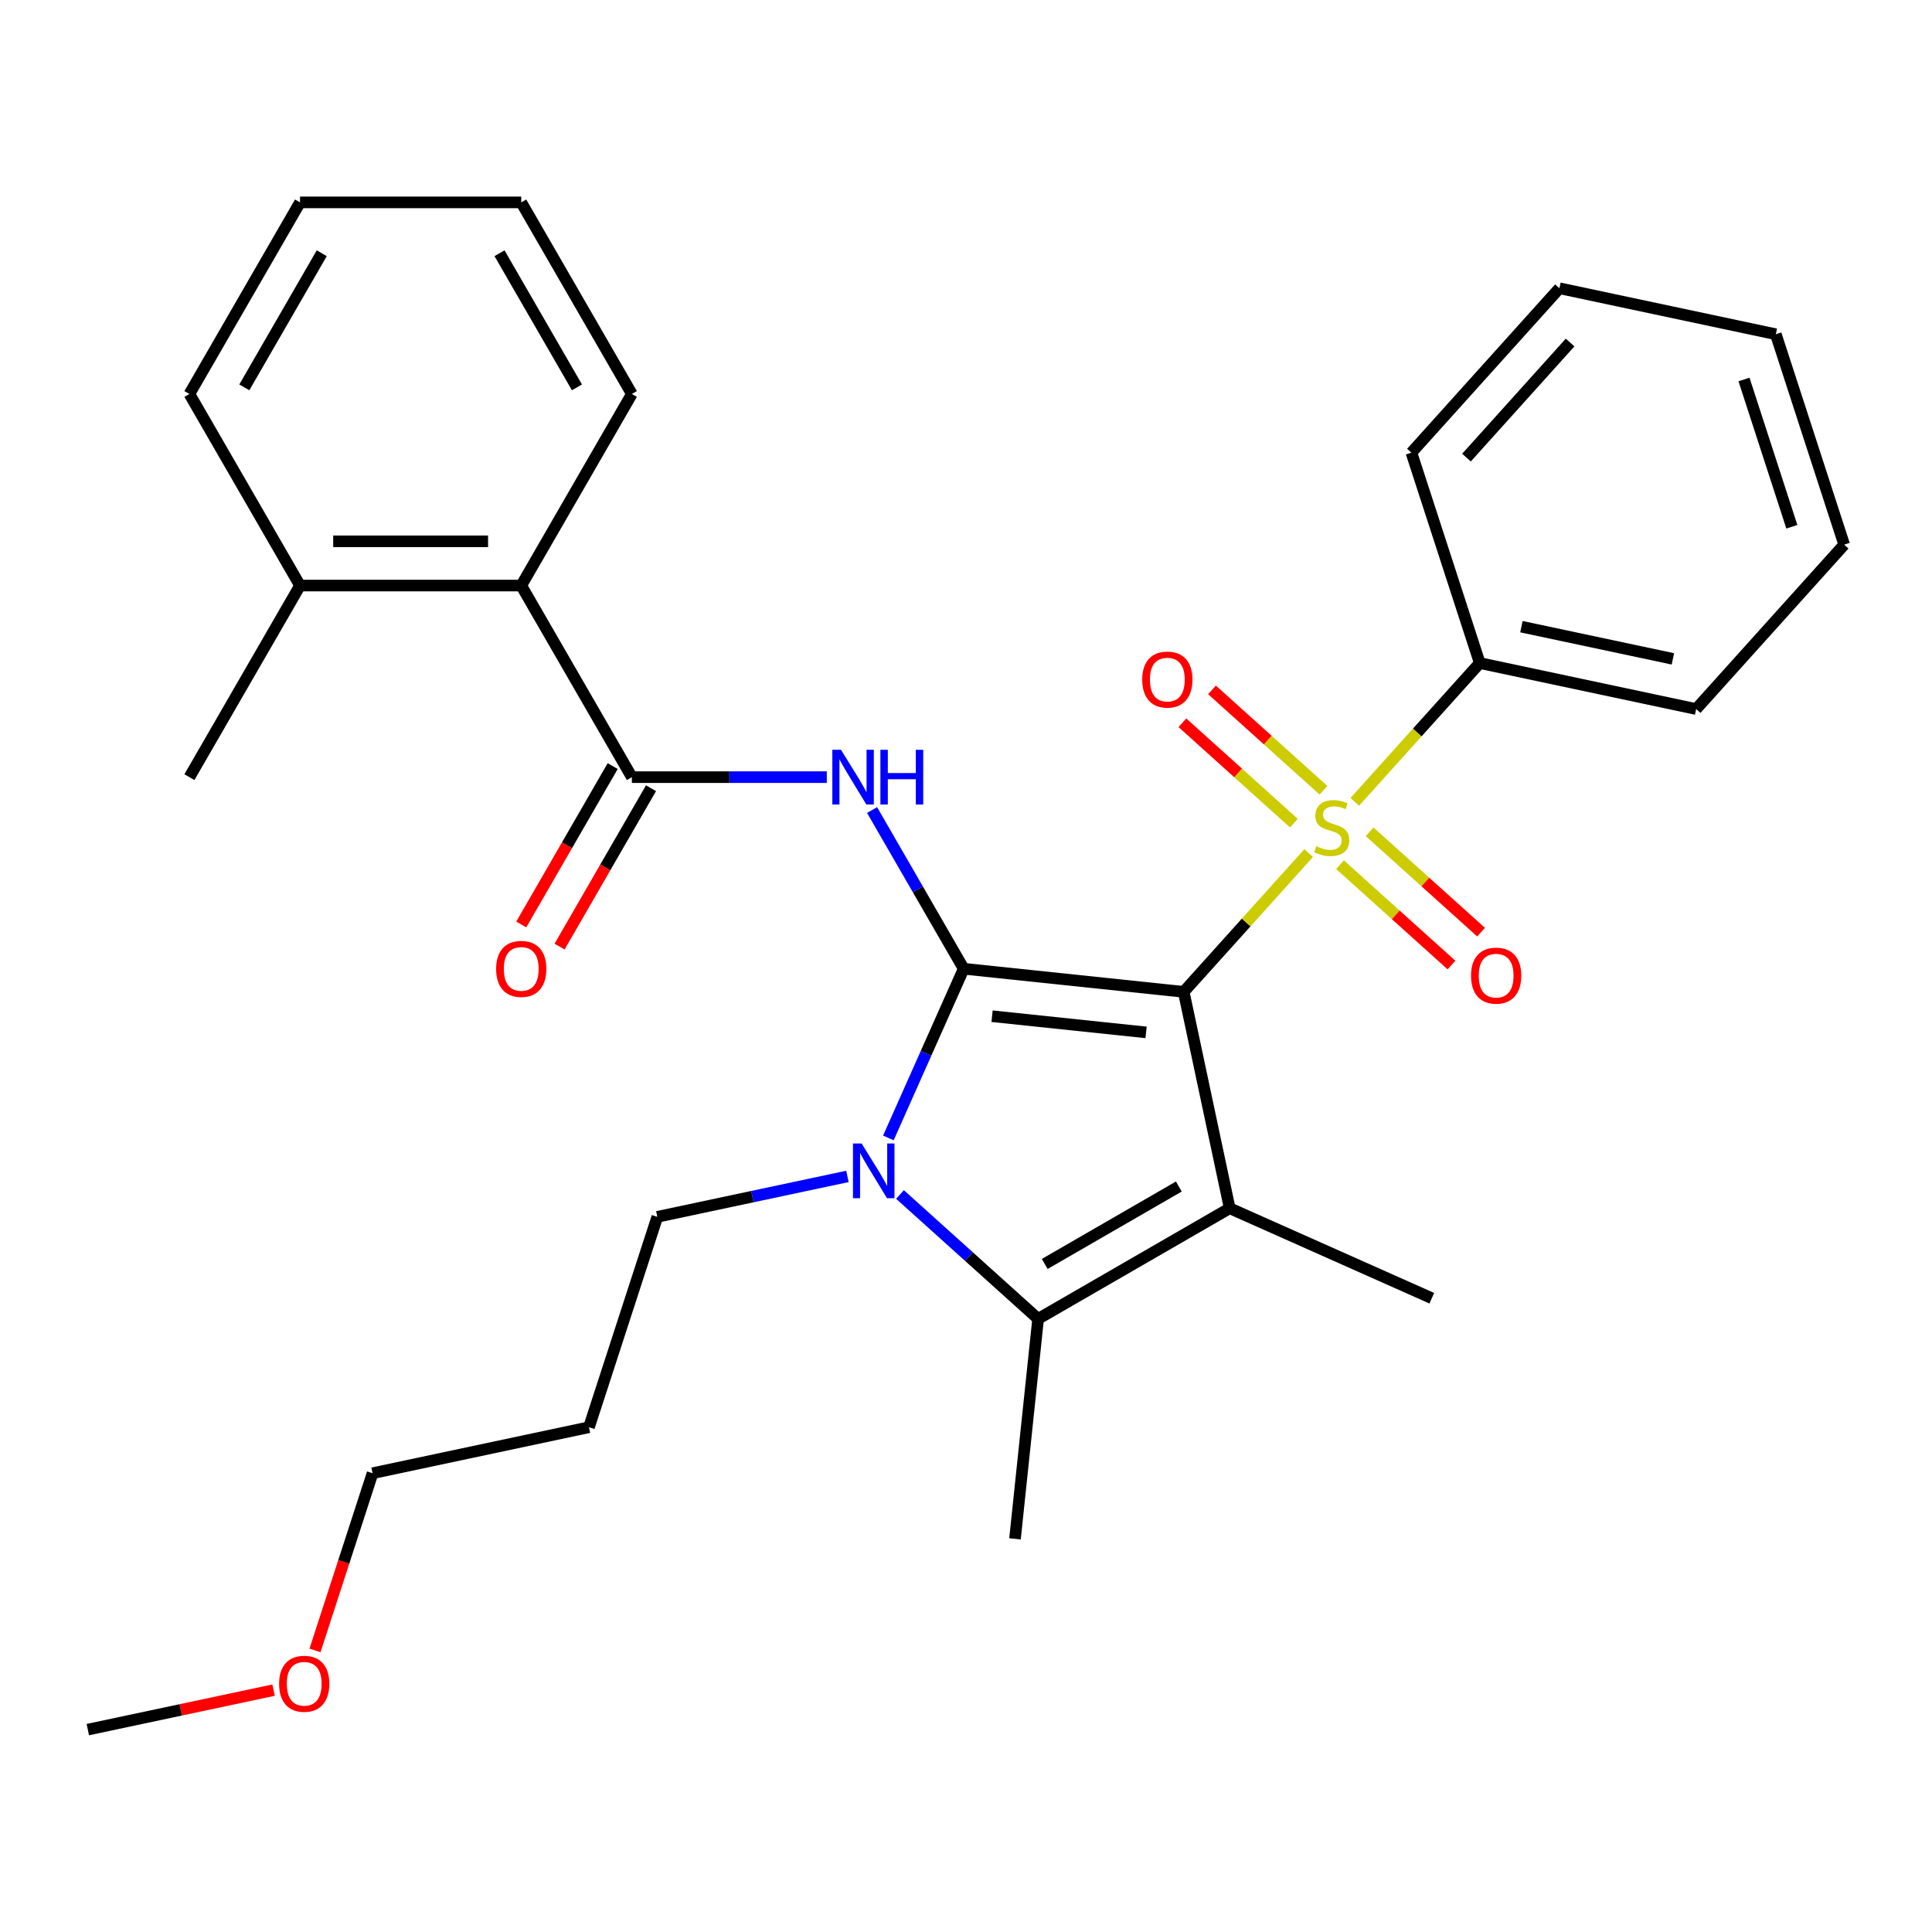 <?xml version='1.0' encoding='iso-8859-1'?>
<svg version='1.1' baseProfile='full'
              xmlns='http://www.w3.org/2000/svg'
                      xmlns:rdkit='http://www.rdkit.org/xml'
                      xmlns:xlink='http://www.w3.org/1999/xlink'
                  xml:space='preserve'
width='1000px' height='1000px' viewBox='0 0 1000 1000'>
<!-- END OF HEADER -->
<rect style='opacity:1.0;fill:#FFFFFF;stroke:none' width='1000' height='1000' x='0' y='0'> </rect>
<path class='bond-0' d='M 612.685,513.384 L 498.806,501.415' style='fill:none;fill-rule:evenodd;stroke:#000000;stroke-width:6px;stroke-linecap:butt;stroke-linejoin:miter;stroke-opacity:1' />
<path class='bond-0' d='M 593.209,534.364 L 513.494,525.986' style='fill:none;fill-rule:evenodd;stroke:#000000;stroke-width:6px;stroke-linecap:butt;stroke-linejoin:miter;stroke-opacity:1' />
<path class='bond-1' d='M 612.685,513.384 L 645.023,477.468' style='fill:none;fill-rule:evenodd;stroke:#000000;stroke-width:6px;stroke-linecap:butt;stroke-linejoin:miter;stroke-opacity:1' />
<path class='bond-1' d='M 645.023,477.468 L 677.361,441.553' style='fill:none;fill-rule:evenodd;stroke:#CCCC00;stroke-width:6px;stroke-linecap:butt;stroke-linejoin:miter;stroke-opacity:1' />
<path class='bond-2' d='M 612.685,513.384 L 636.492,625.387' style='fill:none;fill-rule:evenodd;stroke:#000000;stroke-width:6px;stroke-linecap:butt;stroke-linejoin:miter;stroke-opacity:1' />
<path class='bond-3' d='M 498.806,501.415 L 479.309,545.206' style='fill:none;fill-rule:evenodd;stroke:#000000;stroke-width:6px;stroke-linecap:butt;stroke-linejoin:miter;stroke-opacity:1' />
<path class='bond-3' d='M 479.309,545.206 L 459.812,588.998' style='fill:none;fill-rule:evenodd;stroke:#0000FF;stroke-width:6px;stroke-linecap:butt;stroke-linejoin:miter;stroke-opacity:1' />
<path class='bond-5' d='M 498.806,501.415 L 475.094,460.344' style='fill:none;fill-rule:evenodd;stroke:#000000;stroke-width:6px;stroke-linecap:butt;stroke-linejoin:miter;stroke-opacity:1' />
<path class='bond-5' d='M 475.094,460.344 L 451.382,419.273' style='fill:none;fill-rule:evenodd;stroke:#0000FF;stroke-width:6px;stroke-linecap:butt;stroke-linejoin:miter;stroke-opacity:1' />
<path class='bond-8' d='M 685.023,409.027 L 656.178,383.054' style='fill:none;fill-rule:evenodd;stroke:#CCCC00;stroke-width:6px;stroke-linecap:butt;stroke-linejoin:miter;stroke-opacity:1' />
<path class='bond-8' d='M 656.178,383.054 L 627.332,357.082' style='fill:none;fill-rule:evenodd;stroke:#FF0000;stroke-width:6px;stroke-linecap:butt;stroke-linejoin:miter;stroke-opacity:1' />
<path class='bond-8' d='M 669.699,426.046 L 640.854,400.073' style='fill:none;fill-rule:evenodd;stroke:#CCCC00;stroke-width:6px;stroke-linecap:butt;stroke-linejoin:miter;stroke-opacity:1' />
<path class='bond-8' d='M 640.854,400.073 L 612.009,374.101' style='fill:none;fill-rule:evenodd;stroke:#FF0000;stroke-width:6px;stroke-linecap:butt;stroke-linejoin:miter;stroke-opacity:1' />
<path class='bond-9' d='M 693.585,447.552 L 722.43,473.525' style='fill:none;fill-rule:evenodd;stroke:#CCCC00;stroke-width:6px;stroke-linecap:butt;stroke-linejoin:miter;stroke-opacity:1' />
<path class='bond-9' d='M 722.43,473.525 L 751.275,499.497' style='fill:none;fill-rule:evenodd;stroke:#FF0000;stroke-width:6px;stroke-linecap:butt;stroke-linejoin:miter;stroke-opacity:1' />
<path class='bond-9' d='M 708.908,430.533 L 737.754,456.506' style='fill:none;fill-rule:evenodd;stroke:#CCCC00;stroke-width:6px;stroke-linecap:butt;stroke-linejoin:miter;stroke-opacity:1' />
<path class='bond-9' d='M 737.754,456.506 L 766.599,482.478' style='fill:none;fill-rule:evenodd;stroke:#FF0000;stroke-width:6px;stroke-linecap:butt;stroke-linejoin:miter;stroke-opacity:1' />
<path class='bond-10' d='M 701.246,415.026 L 733.585,379.111' style='fill:none;fill-rule:evenodd;stroke:#CCCC00;stroke-width:6px;stroke-linecap:butt;stroke-linejoin:miter;stroke-opacity:1' />
<path class='bond-10' d='M 733.585,379.111 L 765.923,343.195' style='fill:none;fill-rule:evenodd;stroke:#000000;stroke-width:6px;stroke-linecap:butt;stroke-linejoin:miter;stroke-opacity:1' />
<path class='bond-4' d='M 636.492,625.387 L 537.327,682.64' style='fill:none;fill-rule:evenodd;stroke:#000000;stroke-width:6px;stroke-linecap:butt;stroke-linejoin:miter;stroke-opacity:1' />
<path class='bond-4' d='M 610.166,614.142 L 540.751,654.219' style='fill:none;fill-rule:evenodd;stroke:#000000;stroke-width:6px;stroke-linecap:butt;stroke-linejoin:miter;stroke-opacity:1' />
<path class='bond-14' d='M 636.492,625.387 L 741.098,671.961' style='fill:none;fill-rule:evenodd;stroke:#000000;stroke-width:6px;stroke-linecap:butt;stroke-linejoin:miter;stroke-opacity:1' />
<path class='bond-13' d='M 438.63,608.912 L 389.43,619.37' style='fill:none;fill-rule:evenodd;stroke:#0000FF;stroke-width:6px;stroke-linecap:butt;stroke-linejoin:miter;stroke-opacity:1' />
<path class='bond-13' d='M 389.43,619.37 L 340.229,629.828' style='fill:none;fill-rule:evenodd;stroke:#000000;stroke-width:6px;stroke-linecap:butt;stroke-linejoin:miter;stroke-opacity:1' />
<path class='bond-30' d='M 465.835,618.268 L 501.581,650.454' style='fill:none;fill-rule:evenodd;stroke:#0000FF;stroke-width:6px;stroke-linecap:butt;stroke-linejoin:miter;stroke-opacity:1' />
<path class='bond-30' d='M 501.581,650.454 L 537.327,682.64' style='fill:none;fill-rule:evenodd;stroke:#000000;stroke-width:6px;stroke-linecap:butt;stroke-linejoin:miter;stroke-opacity:1' />
<path class='bond-15' d='M 537.327,682.64 L 525.358,796.518' style='fill:none;fill-rule:evenodd;stroke:#000000;stroke-width:6px;stroke-linecap:butt;stroke-linejoin:miter;stroke-opacity:1' />
<path class='bond-6' d='M 427.951,402.25 L 377.5,402.25' style='fill:none;fill-rule:evenodd;stroke:#0000FF;stroke-width:6px;stroke-linecap:butt;stroke-linejoin:miter;stroke-opacity:1' />
<path class='bond-6' d='M 377.5,402.25 L 327.048,402.25' style='fill:none;fill-rule:evenodd;stroke:#000000;stroke-width:6px;stroke-linecap:butt;stroke-linejoin:miter;stroke-opacity:1' />
<path class='bond-7' d='M 327.048,402.25 L 269.795,303.085' style='fill:none;fill-rule:evenodd;stroke:#000000;stroke-width:6px;stroke-linecap:butt;stroke-linejoin:miter;stroke-opacity:1' />
<path class='bond-11' d='M 317.132,396.525 L 293.465,437.516' style='fill:none;fill-rule:evenodd;stroke:#000000;stroke-width:6px;stroke-linecap:butt;stroke-linejoin:miter;stroke-opacity:1' />
<path class='bond-11' d='M 293.465,437.516 L 269.799,478.507' style='fill:none;fill-rule:evenodd;stroke:#FF0000;stroke-width:6px;stroke-linecap:butt;stroke-linejoin:miter;stroke-opacity:1' />
<path class='bond-11' d='M 336.965,407.975 L 313.298,448.966' style='fill:none;fill-rule:evenodd;stroke:#000000;stroke-width:6px;stroke-linecap:butt;stroke-linejoin:miter;stroke-opacity:1' />
<path class='bond-11' d='M 313.298,448.966 L 289.632,489.957' style='fill:none;fill-rule:evenodd;stroke:#FF0000;stroke-width:6px;stroke-linecap:butt;stroke-linejoin:miter;stroke-opacity:1' />
<path class='bond-12' d='M 269.795,303.085 L 155.29,303.085' style='fill:none;fill-rule:evenodd;stroke:#000000;stroke-width:6px;stroke-linecap:butt;stroke-linejoin:miter;stroke-opacity:1' />
<path class='bond-12' d='M 252.619,280.184 L 172.466,280.184' style='fill:none;fill-rule:evenodd;stroke:#000000;stroke-width:6px;stroke-linecap:butt;stroke-linejoin:miter;stroke-opacity:1' />
<path class='bond-17' d='M 269.795,303.085 L 327.048,203.92' style='fill:none;fill-rule:evenodd;stroke:#000000;stroke-width:6px;stroke-linecap:butt;stroke-linejoin:miter;stroke-opacity:1' />
<path class='bond-19' d='M 765.923,343.195 L 877.926,367.002' style='fill:none;fill-rule:evenodd;stroke:#000000;stroke-width:6px;stroke-linecap:butt;stroke-linejoin:miter;stroke-opacity:1' />
<path class='bond-19' d='M 787.485,324.366 L 865.887,341.031' style='fill:none;fill-rule:evenodd;stroke:#000000;stroke-width:6px;stroke-linecap:butt;stroke-linejoin:miter;stroke-opacity:1' />
<path class='bond-20' d='M 765.923,343.195 L 730.539,234.294' style='fill:none;fill-rule:evenodd;stroke:#000000;stroke-width:6px;stroke-linecap:butt;stroke-linejoin:miter;stroke-opacity:1' />
<path class='bond-21' d='M 155.29,303.085 L 98.037,402.25' style='fill:none;fill-rule:evenodd;stroke:#000000;stroke-width:6px;stroke-linecap:butt;stroke-linejoin:miter;stroke-opacity:1' />
<path class='bond-23' d='M 155.29,303.085 L 98.037,203.92' style='fill:none;fill-rule:evenodd;stroke:#000000;stroke-width:6px;stroke-linecap:butt;stroke-linejoin:miter;stroke-opacity:1' />
<path class='bond-16' d='M 340.229,629.828 L 304.845,738.729' style='fill:none;fill-rule:evenodd;stroke:#000000;stroke-width:6px;stroke-linecap:butt;stroke-linejoin:miter;stroke-opacity:1' />
<path class='bond-22' d='M 304.845,738.729 L 192.842,762.536' style='fill:none;fill-rule:evenodd;stroke:#000000;stroke-width:6px;stroke-linecap:butt;stroke-linejoin:miter;stroke-opacity:1' />
<path class='bond-25' d='M 327.048,203.92 L 269.795,104.756' style='fill:none;fill-rule:evenodd;stroke:#000000;stroke-width:6px;stroke-linecap:butt;stroke-linejoin:miter;stroke-opacity:1' />
<path class='bond-25' d='M 298.627,200.496 L 258.55,131.081' style='fill:none;fill-rule:evenodd;stroke:#000000;stroke-width:6px;stroke-linecap:butt;stroke-linejoin:miter;stroke-opacity:1' />
<path class='bond-18' d='M 163.041,854.255 L 177.941,808.395' style='fill:none;fill-rule:evenodd;stroke:#FF0000;stroke-width:6px;stroke-linecap:butt;stroke-linejoin:miter;stroke-opacity:1' />
<path class='bond-18' d='M 177.941,808.395 L 192.842,762.536' style='fill:none;fill-rule:evenodd;stroke:#000000;stroke-width:6px;stroke-linecap:butt;stroke-linejoin:miter;stroke-opacity:1' />
<path class='bond-24' d='M 141.595,874.809 L 93.525,885.027' style='fill:none;fill-rule:evenodd;stroke:#FF0000;stroke-width:6px;stroke-linecap:butt;stroke-linejoin:miter;stroke-opacity:1' />
<path class='bond-24' d='M 93.525,885.027 L 45.455,895.244' style='fill:none;fill-rule:evenodd;stroke:#000000;stroke-width:6px;stroke-linecap:butt;stroke-linejoin:miter;stroke-opacity:1' />
<path class='bond-28' d='M 877.926,367.002 L 954.545,281.908' style='fill:none;fill-rule:evenodd;stroke:#000000;stroke-width:6px;stroke-linecap:butt;stroke-linejoin:miter;stroke-opacity:1' />
<path class='bond-27' d='M 730.539,234.294 L 807.158,149.2' style='fill:none;fill-rule:evenodd;stroke:#000000;stroke-width:6px;stroke-linecap:butt;stroke-linejoin:miter;stroke-opacity:1' />
<path class='bond-27' d='M 759.051,236.854 L 812.684,177.288' style='fill:none;fill-rule:evenodd;stroke:#000000;stroke-width:6px;stroke-linecap:butt;stroke-linejoin:miter;stroke-opacity:1' />
<path class='bond-32' d='M 98.037,203.92 L 155.29,104.756' style='fill:none;fill-rule:evenodd;stroke:#000000;stroke-width:6px;stroke-linecap:butt;stroke-linejoin:miter;stroke-opacity:1' />
<path class='bond-32' d='M 126.458,200.496 L 166.535,131.081' style='fill:none;fill-rule:evenodd;stroke:#000000;stroke-width:6px;stroke-linecap:butt;stroke-linejoin:miter;stroke-opacity:1' />
<path class='bond-26' d='M 269.795,104.756 L 155.29,104.756' style='fill:none;fill-rule:evenodd;stroke:#000000;stroke-width:6px;stroke-linecap:butt;stroke-linejoin:miter;stroke-opacity:1' />
<path class='bond-29' d='M 807.158,149.2 L 919.161,173.007' style='fill:none;fill-rule:evenodd;stroke:#000000;stroke-width:6px;stroke-linecap:butt;stroke-linejoin:miter;stroke-opacity:1' />
<path class='bond-31' d='M 954.545,281.908 L 919.161,173.007' style='fill:none;fill-rule:evenodd;stroke:#000000;stroke-width:6px;stroke-linecap:butt;stroke-linejoin:miter;stroke-opacity:1' />
<path class='bond-31' d='M 927.458,272.65 L 902.689,196.419' style='fill:none;fill-rule:evenodd;stroke:#000000;stroke-width:6px;stroke-linecap:butt;stroke-linejoin:miter;stroke-opacity:1' />
<path  class='atom-2' d='M 681.304 438.009
Q 681.624 438.129, 682.944 438.689
Q 684.264 439.249, 685.704 439.609
Q 687.184 439.929, 688.624 439.929
Q 691.304 439.929, 692.864 438.649
Q 694.424 437.329, 694.424 435.049
Q 694.424 433.489, 693.624 432.529
Q 692.864 431.569, 691.664 431.049
Q 690.464 430.529, 688.464 429.929
Q 685.944 429.169, 684.424 428.449
Q 682.944 427.729, 681.864 426.209
Q 680.824 424.689, 680.824 422.129
Q 680.824 418.569, 683.224 416.369
Q 685.664 414.169, 690.464 414.169
Q 693.744 414.169, 697.464 415.729
L 696.544 418.809
Q 693.144 417.409, 690.584 417.409
Q 687.824 417.409, 686.304 418.569
Q 684.784 419.689, 684.824 421.649
Q 684.824 423.169, 685.584 424.089
Q 686.384 425.009, 687.504 425.529
Q 688.664 426.049, 690.584 426.649
Q 693.144 427.449, 694.664 428.249
Q 696.184 429.049, 697.264 430.689
Q 698.384 432.289, 698.384 435.049
Q 698.384 438.969, 695.744 441.089
Q 693.144 443.169, 688.784 443.169
Q 686.264 443.169, 684.344 442.609
Q 682.464 442.089, 680.224 441.169
L 681.304 438.009
' fill='#CCCC00'/>
<path  class='atom-4' d='M 445.973 591.861
L 455.253 606.861
Q 456.173 608.341, 457.653 611.021
Q 459.133 613.701, 459.213 613.861
L 459.213 591.861
L 462.973 591.861
L 462.973 620.181
L 459.093 620.181
L 449.133 603.781
Q 447.973 601.861, 446.733 599.661
Q 445.533 597.461, 445.173 596.781
L 445.173 620.181
L 441.493 620.181
L 441.493 591.861
L 445.973 591.861
' fill='#0000FF'/>
<path  class='atom-6' d='M 435.294 388.09
L 444.574 403.09
Q 445.494 404.57, 446.974 407.25
Q 448.454 409.93, 448.534 410.09
L 448.534 388.09
L 452.294 388.09
L 452.294 416.41
L 448.414 416.41
L 438.454 400.01
Q 437.294 398.09, 436.054 395.89
Q 434.854 393.69, 434.494 393.01
L 434.494 416.41
L 430.814 416.41
L 430.814 388.09
L 435.294 388.09
' fill='#0000FF'/>
<path  class='atom-6' d='M 455.694 388.09
L 459.534 388.09
L 459.534 400.13
L 474.014 400.13
L 474.014 388.09
L 477.854 388.09
L 477.854 416.41
L 474.014 416.41
L 474.014 403.33
L 459.534 403.33
L 459.534 416.41
L 455.694 416.41
L 455.694 388.09
' fill='#0000FF'/>
<path  class='atom-9' d='M 591.21 351.75
Q 591.21 344.95, 594.57 341.15
Q 597.93 337.35, 604.21 337.35
Q 610.49 337.35, 613.85 341.15
Q 617.21 344.95, 617.21 351.75
Q 617.21 358.63, 613.81 362.55
Q 610.41 366.43, 604.21 366.43
Q 597.97 366.43, 594.57 362.55
Q 591.21 358.67, 591.21 351.75
M 604.21 363.23
Q 608.53 363.23, 610.85 360.35
Q 613.21 357.43, 613.21 351.75
Q 613.21 346.19, 610.85 343.39
Q 608.53 340.55, 604.21 340.55
Q 599.89 340.55, 597.53 343.35
Q 595.21 346.15, 595.21 351.75
Q 595.21 357.47, 597.53 360.35
Q 599.89 363.23, 604.21 363.23
' fill='#FF0000'/>
<path  class='atom-10' d='M 761.398 504.989
Q 761.398 498.189, 764.758 494.389
Q 768.118 490.589, 774.398 490.589
Q 780.678 490.589, 784.038 494.389
Q 787.398 498.189, 787.398 504.989
Q 787.398 511.869, 783.998 515.789
Q 780.598 519.669, 774.398 519.669
Q 768.158 519.669, 764.758 515.789
Q 761.398 511.909, 761.398 504.989
M 774.398 516.469
Q 778.718 516.469, 781.038 513.589
Q 783.398 510.669, 783.398 504.989
Q 783.398 499.429, 781.038 496.629
Q 778.718 493.789, 774.398 493.789
Q 770.078 493.789, 767.718 496.589
Q 765.398 499.389, 765.398 504.989
Q 765.398 510.709, 767.718 513.589
Q 770.078 516.469, 774.398 516.469
' fill='#FF0000'/>
<path  class='atom-12' d='M 256.795 501.495
Q 256.795 494.695, 260.155 490.895
Q 263.515 487.095, 269.795 487.095
Q 276.075 487.095, 279.435 490.895
Q 282.795 494.695, 282.795 501.495
Q 282.795 508.375, 279.395 512.295
Q 275.995 516.175, 269.795 516.175
Q 263.555 516.175, 260.155 512.295
Q 256.795 508.415, 256.795 501.495
M 269.795 512.975
Q 274.115 512.975, 276.435 510.095
Q 278.795 507.175, 278.795 501.495
Q 278.795 495.935, 276.435 493.135
Q 274.115 490.295, 269.795 490.295
Q 265.475 490.295, 263.115 493.095
Q 260.795 495.895, 260.795 501.495
Q 260.795 507.215, 263.115 510.095
Q 265.475 512.975, 269.795 512.975
' fill='#FF0000'/>
<path  class='atom-19' d='M 144.458 871.517
Q 144.458 864.717, 147.818 860.917
Q 151.178 857.117, 157.458 857.117
Q 163.738 857.117, 167.098 860.917
Q 170.458 864.717, 170.458 871.517
Q 170.458 878.397, 167.058 882.317
Q 163.658 886.197, 157.458 886.197
Q 151.218 886.197, 147.818 882.317
Q 144.458 878.437, 144.458 871.517
M 157.458 882.997
Q 161.778 882.997, 164.098 880.117
Q 166.458 877.197, 166.458 871.517
Q 166.458 865.957, 164.098 863.157
Q 161.778 860.317, 157.458 860.317
Q 153.138 860.317, 150.778 863.117
Q 148.458 865.917, 148.458 871.517
Q 148.458 877.237, 150.778 880.117
Q 153.138 882.997, 157.458 882.997
' fill='#FF0000'/>
</svg>
